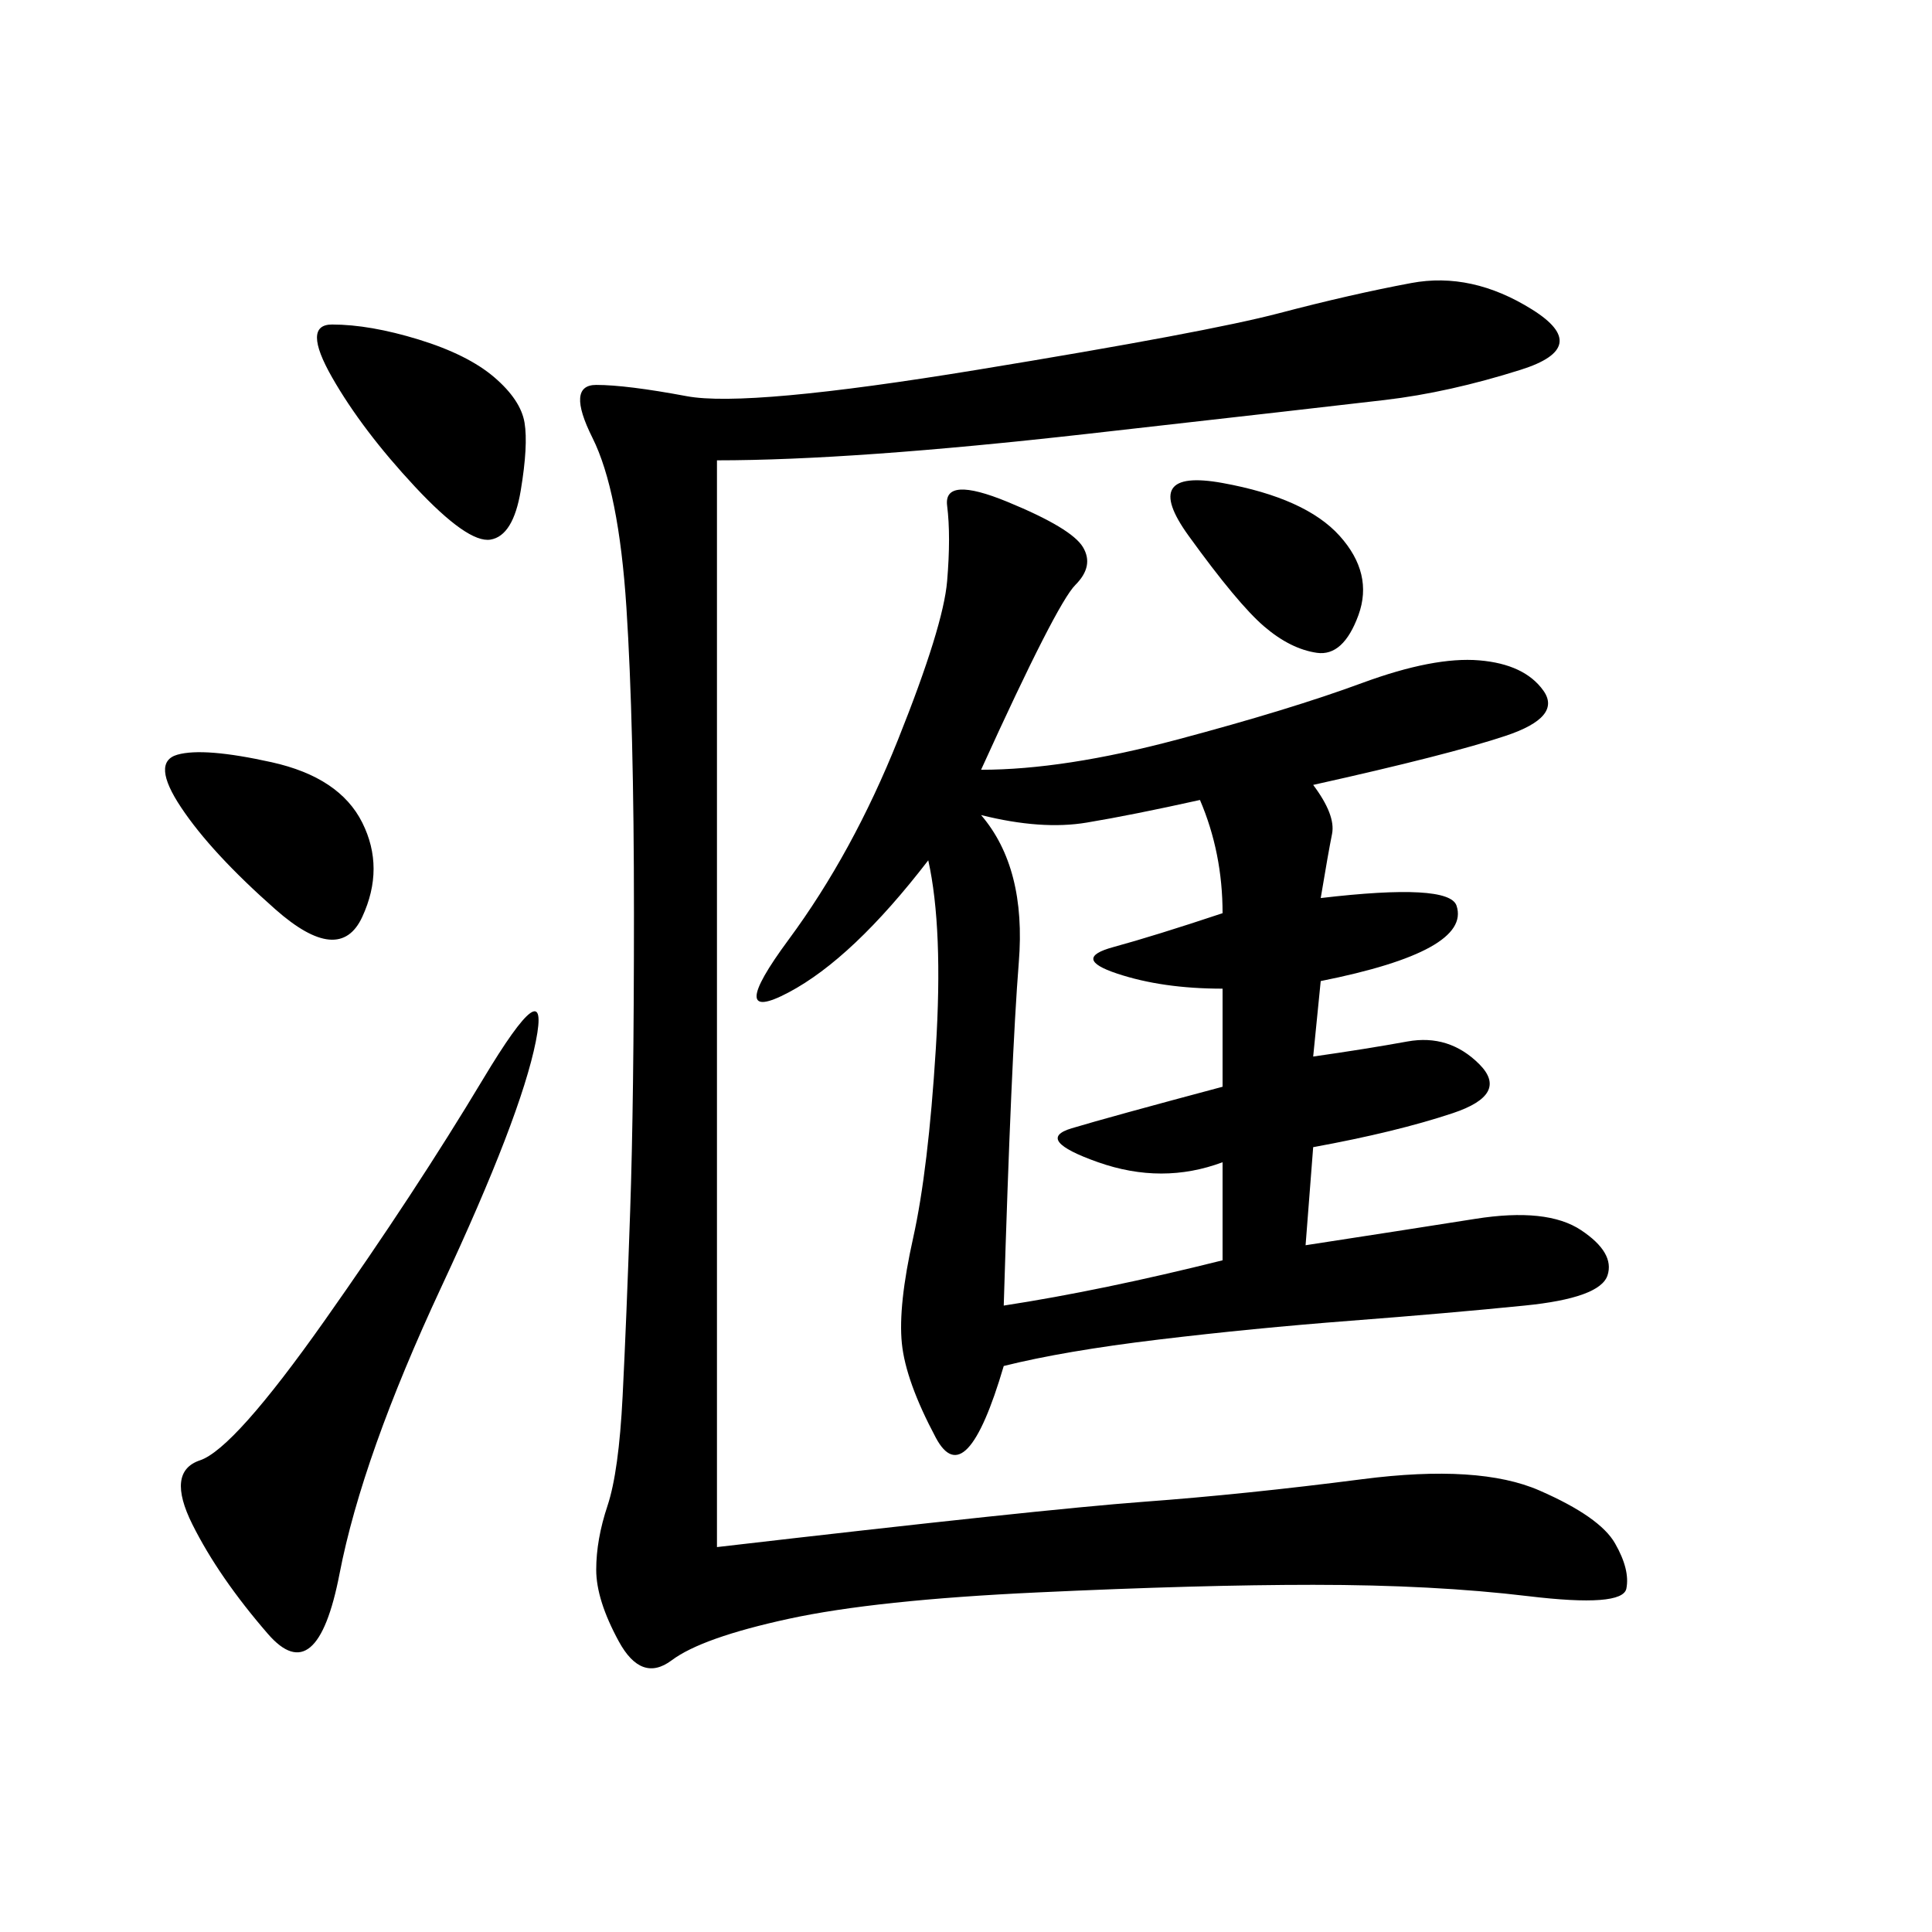 <svg xmlns="http://www.w3.org/2000/svg" xmlns:xlink="http://www.w3.org/1999/xlink" width="300" height="300"><path d="M152.34 119.53Q165.23 119.53 182.81 114.84Q200.39 110.16 211.52 106.05Q222.66 101.95 229.69 102.54Q236.72 103.13 239.65 107.23Q242.58 111.33 233.79 114.26Q225 117.19 203.91 121.88L203.91 121.88Q207.42 126.56 206.84 129.49Q206.25 132.42 205.08 139.45L205.08 139.45Q225 137.11 226.17 140.63Q227.34 144.14 222.07 147.07Q216.80 150 205.08 152.34L205.08 152.34L203.91 164.06Q212.11 162.89 218.55 161.72Q225 160.55 229.69 165.23Q234.38 169.92 225.59 172.85Q216.80 175.78 203.91 178.13L203.91 178.13L202.73 193.36Q217.97 191.02 229.10 189.26Q240.23 187.50 245.51 191.02Q250.78 194.53 249.61 198.05Q248.44 201.56 236.72 202.73Q225 203.91 209.77 205.08Q194.53 206.25 179.88 208.01Q165.23 209.77 155.86 212.11L155.86 212.11Q150 232.03 145.31 223.24Q140.63 214.45 140.04 208.59Q139.45 202.73 141.80 192.19Q144.14 181.64 145.31 162.89Q146.48 144.14 144.14 133.59L144.14 133.59Q132.42 148.83 122.46 154.10Q112.50 159.38 122.46 145.90Q132.42 132.42 139.45 114.84Q146.48 97.27 147.07 90.23Q147.66 83.20 147.07 78.52Q146.48 73.83 156.45 77.93Q166.41 82.03 168.16 84.96Q169.92 87.89 166.99 90.82Q164.06 93.75 152.34 119.53L152.34 119.53ZM111.33 240.23Q161.72 234.38 177.54 233.20Q193.36 232.03 211.52 229.69Q229.69 227.34 239.06 231.45Q248.44 235.55 250.78 239.65Q253.13 243.75 252.54 246.68Q251.95 249.61 237.30 247.85Q222.66 246.09 203.91 246.09L203.91 246.09Q186.33 246.09 161.13 247.27Q135.94 248.44 122.46 251.37Q108.98 254.30 104.30 257.81Q99.61 261.33 96.09 254.88Q92.58 248.44 92.58 243.75L92.58 243.75Q92.58 239.06 94.34 233.79Q96.09 228.52 96.68 216.80Q97.27 205.08 97.85 188.09Q98.44 171.09 98.44 141.80L98.44 141.80Q98.44 112.50 97.27 94.34Q96.09 76.17 91.99 67.97Q87.89 59.77 92.58 59.77L92.58 59.77Q97.27 59.77 106.64 61.52Q116.02 63.28 151.76 57.42Q187.50 51.56 198.63 48.63Q209.77 45.70 219.14 43.95Q228.52 42.19 237.89 48.05Q247.27 53.91 236.13 57.42Q225 60.94 215.04 62.11Q205.08 63.28 168.75 67.38Q132.42 71.48 111.33 71.48L111.33 71.48L111.33 240.23ZM155.86 202.73Q171.09 200.39 189.84 195.70L189.84 195.70L189.84 180.47Q180.47 183.98 170.51 180.47Q160.55 176.95 166.41 175.20Q172.27 173.44 189.84 168.75L189.84 168.75L189.84 153.52Q180.47 153.52 173.44 151.17Q166.41 148.83 172.85 147.07Q179.30 145.31 189.84 141.80L189.84 141.80Q189.84 132.42 186.33 124.22L186.33 124.22Q175.78 126.56 168.75 127.73Q161.72 128.91 152.34 126.56L152.34 126.56Q159.38 134.77 158.20 149.41Q157.03 164.06 155.86 202.73L155.86 202.73ZM83.20 161.72Q80.86 173.44 68.55 199.80Q56.25 226.17 52.73 244.34Q49.22 262.50 41.60 253.71Q33.98 244.92 29.88 236.72Q25.78 228.52 31.05 226.76Q36.33 225 50.39 205.08Q64.45 185.16 75 167.58Q85.55 150 83.20 161.72L83.20 161.72ZM51.56 50.39Q57.42 50.39 65.04 52.73Q72.66 55.08 76.76 58.59Q80.86 62.11 81.45 65.63Q82.03 69.14 80.86 76.17Q79.69 83.20 76.17 83.79Q72.66 84.38 64.45 75.59Q56.25 66.80 51.56 58.59Q46.88 50.39 51.56 50.39L51.56 50.39ZM42.19 118.36Q52.73 120.70 56.25 127.73Q59.77 134.77 56.25 142.38Q52.73 150 42.77 141.21Q32.81 132.42 28.13 125.39Q23.44 118.36 27.54 117.19Q31.64 116.02 42.19 118.36L42.19 118.36ZM189.84 75Q202.73 77.34 208.01 83.20Q213.28 89.06 210.94 95.51Q208.59 101.95 204.49 101.37Q200.39 100.78 196.29 97.27Q192.19 93.75 184.57 83.20Q176.95 72.66 189.84 75L189.84 75Z"/></svg>
